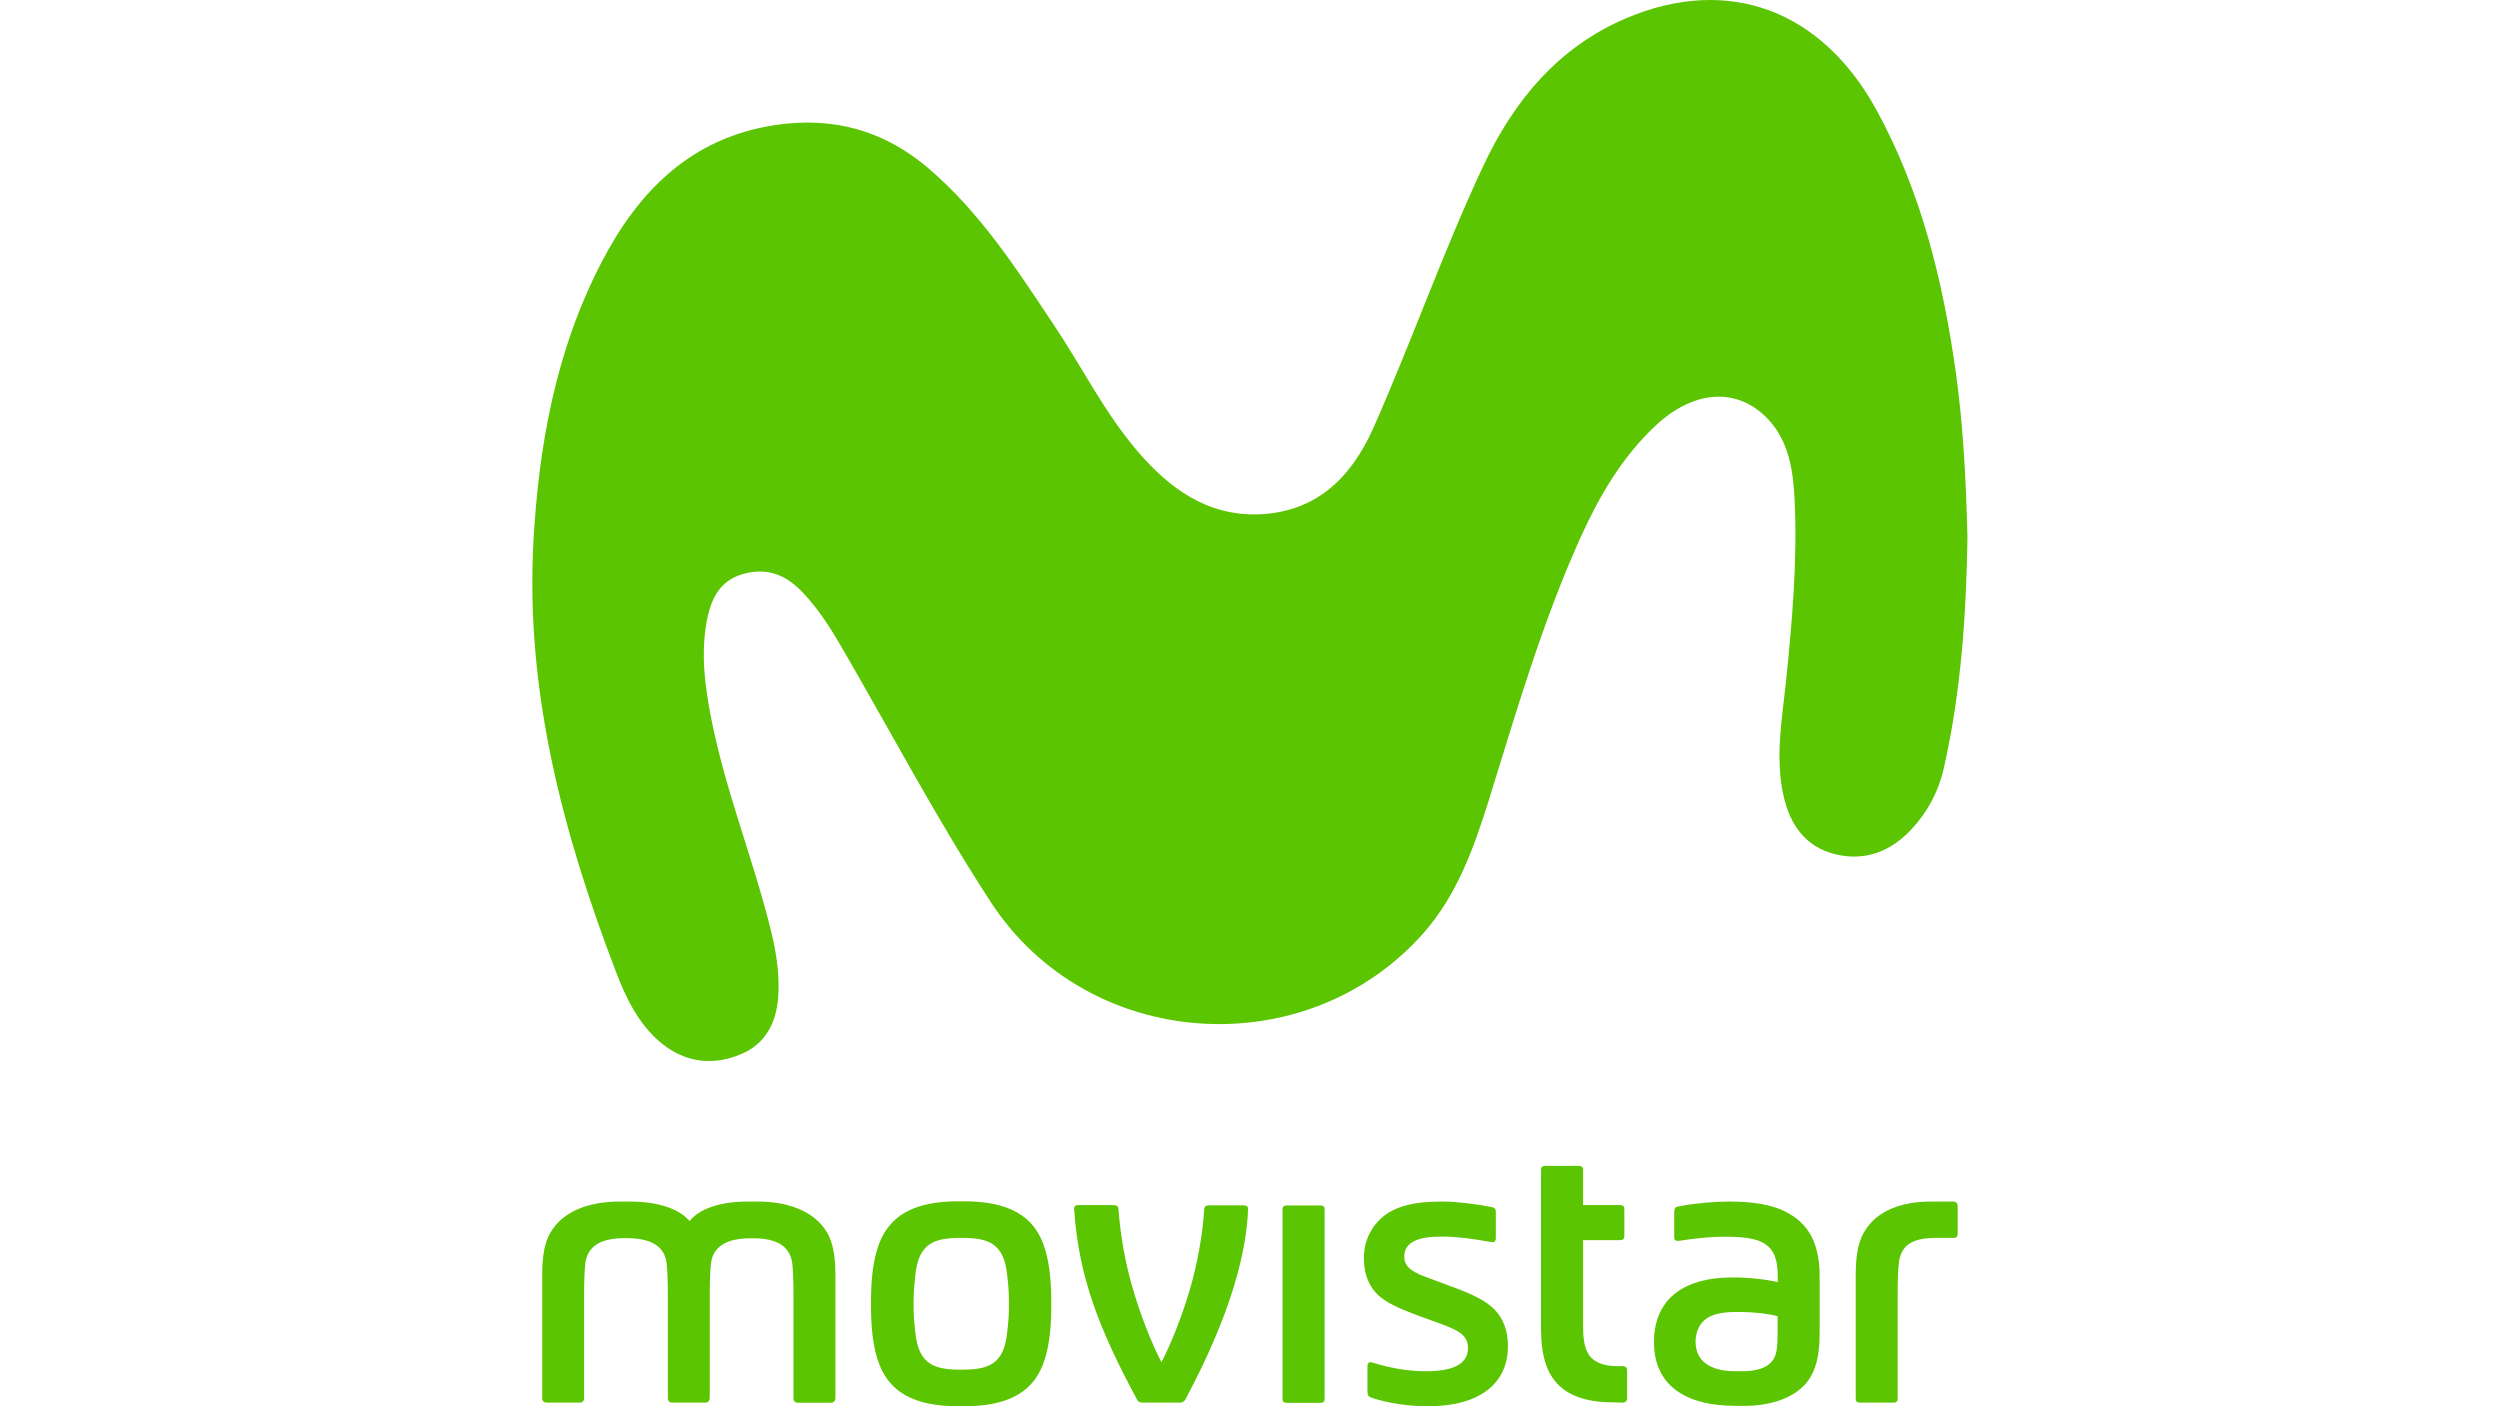 <?xml version="1.0" encoding="utf-8"?>
<!DOCTYPE svg PUBLIC "-//W3C//DTD SVG 1.1//EN" "http://www.w3.org/Graphics/SVG/1.1/DTD/svg11.dtd">
<svg x="0px" y="0px" width="100%" height="100%" viewBox="0, 0, 1920, 1080" preserveAspectRatio="xMidYMid" font-size="0" id="Layer_1" xml:space="preserve" xml="http://www.w3.org/XML/1998/namespace" enable-background="new 0 0 1920 1080" xmlns="http://www.w3.org/2000/svg" xmlns:xlink="http://www.w3.org/1999/xlink" xmlns:xml="http://www.w3.org/XML/1998/namespace" version="1.1">
  <style xml:space="preserve" type="text/css">
	.st0{fill:#5AC500;}
</style>
  <g id="Logo" xml:space="preserve">
    <g xml:space="preserve">
      <path d="M1511 413 C1510.1 470.5 1506.3 530.8 1492.8 590.2 C1488.7 608.2 1480.2 623.8 1468 636.9 C1452.2 653.9 1432.3 661.7 1409.3 656 C1386.4 650.3 1374.7 633.2 1369.8 611.4 C1363.1 581.6 1368.7 551.7 1371.8 522 C1376.4 476.9 1380.3 431.9 1378.4 386.6 C1377.4 362.8 1374.4 338.6 1356.8 320.8 C1333.1 297 1300.4 300 1271.8 326.6 C1245.8 350.8 1228.3 380.9 1213.7 413.1 C1184.3 478.3 1164.4 546.9 1143.3 614.9 C1131.8 651.6 1118.9 687.6 1093 716.9 C1002.7 818.5 835.7 807.5 761 692.9 C719.3 629 683.7 561.2 645.3 495.2 C636.9 480.9 628 467.1 616.4 454.9 C603.9 441.9 590.1 435.8 571.9 440.5 C552.7 445.3 546 460.1 542.8 476.9 C538.1 502.4 541.4 527.6 546.4 552.7 C557.3 607.8 578.6 660 592 714.4 C596.2 731.2 598.8 748.1 597.7 765.4 C596.3 785.2 588 801.7 569.3 809.5 C547.9 818.6 526.7 816.3 508.1 801.3 C490.4 786.8 480.5 766.1 472.7 745.4 C432.4 639.9 403.7 531.8 409.6 417.5 C413.6 342.5 426.8 269.3 461.8 201.8 C490.2 146.8 530.8 105.7 595.6 96 C639.7 89.4 678.9 100.1 713 129.2 C752.9 163.3 780.8 206.6 809.3 249.5 C830.9 281.7 848.2 316.8 873.5 346.4 C897.9 374.9 926.9 396.3 966.5 395 C1010.6 393.5 1037.6 367 1054.6 329 C1084 262.7 1108 194.1 1138.8 128.2 C1162.5 77.4 1196.8 36.1 1248.9 14 C1327.3 -19.2 1398.9 7.6 1441 84.2 C1475.4 147 1492.2 215.6 1502.1 286.1 C1507.8 327.3 1509.9 368.6 1511 413 z" xml:space="preserve" class="st0" style="fill:#5AC500;" />
      <g xml:space="preserve">
        <path d="M1367.9 929 C1359.2 925.3 1346.1 922.8 1329.1 922.8 L1327 922.8 C1316.6 922.8 1302.5 924 1289 926.5 C1286.8 926.9 1285.8 928 1285.8 930.7 L1285.8 950.1 C1285.8 952.5 1287 953.3 1289.9 952.9 C1301.8 951 1314.1 949.8 1323.6 949.8 L1325 949.8 C1338.4 949.8 1349.2 951 1355.6 955.4 C1362 959.7 1365.3 966.3 1365.3 980.4 L1365.3 984.6 C1355.5 982.5 1343.6 981.1 1332.8 981.1 L1329.8 981.1 C1311.7 981.1 1294.9 985.4 1284 995.5 C1275.7 1003.2 1270.3 1014.9 1270.3 1029.9 L1270.3 1031.1 C1270.3 1061.2 1291 1079.7 1333.1 1079.7 L1340.7 1079.7 C1357.2 1079.7 1373 1074.9 1382.4 1066.9 C1393.3 1058 1397.5 1044.5 1397.5 1023.3 L1397.5 979.9 C1397.4 950.6 1385.8 936.8 1367.9 929 z M1365.2 1022.9 C1365.2 1034.3 1364.8 1041 1360.7 1045.7 C1356.4 1050.8 1348.6 1053.1 1338 1053.1 L1332.8 1053.1 C1313.4 1053.1 1302.2 1045.3 1302.2 1030.4 C1302.2 1023.6 1304.8 1017.5 1309 1013.9 C1313.8 1009.7 1321.1 1007.6 1333.5 1007.6 L1336.3 1007.6 C1345.7 1007.6 1356.4 1008.6 1365.2 1010.8 L1365.2 1022.9 L1365.2 1022.9 z M1500 922.8 L1482.7 922.8 C1457.8 922.8 1438.2 931.5 1429.9 949.6 C1426.3 957.4 1425.2 967.9 1425.2 979.1 L1425.2 1074.2 C1425.2 1076.3 1426.2 1077.2 1428.4 1077.2 L1454.3 1077.2 C1456.4 1077.2 1457.4 1076.3 1457.4 1074.2 L1457.4 994.6 C1457.4 983.4 1457.7 975.2 1458.3 970.1 C1459.8 957 1467.8 950.7 1486.4 950.7 L1500.3 950.7 C1502.5 950.7 1503.5 949.6 1503.5 947.4 L1503.5 926 C1503.3 923.8 1502.2 922.8 1500 922.8 z M877.8 1077.2 L906 1077.2 C908.4 1077.2 909.5 1076.3 910.5 1074.6 C928.7 1040.3 956.6 981.8 958.5 928.8 C958.6 926.7 957.6 925.7 955 925.7 L928.9 925.7 C925.8 925.7 924.9 926.7 924.8 929.3 C923.6 948.6 919.5 971.2 913.6 991.1 C907.4 1011.8 899.6 1031.5 892 1046.2 C884.4 1031.5 876.6 1011.8 870.4 991.1 C864.3 970.9 860.4 948.2 859 928.8 C858.9 926 857.3 925.5 854.7 925.5 L828.3 925.5 C825.5 925.5 824.7 926.7 825 929.6 C828.6 981.6 844.8 1022 873 1074.4 C873.9 1076.5 875.3 1077.2 877.8 1077.2 z M1086.5 1009.4 C1093.4 1012 1099.4 1014.1 1106.2 1016.6 C1121.1 1021.9 1127.4 1026.1 1127.4 1035.1 C1127.4 1046.9 1117.5 1053.1 1095.1 1053.1 L1094.2 1053.1 C1081.6 1053.1 1067.1 1050.6 1054.3 1046.5 C1051.7 1045.6 1050.2 1046.6 1050.2 1049.3 L1050.2 1068.6 C1050.2 1071 1050.6 1072.6 1053.3 1073.4 C1065.4 1077.6 1082.2 1080 1095.8 1080 L1096.8 1080 C1136.6 1080 1158.1 1062.4 1158.1 1033.7 L1158.1 1033.3 C1158.1 1022.3 1154.5 1012.4 1147.7 1005.6 C1141.1 999 1131.1 994 1115.4 988.3 C1107.1 985.2 1100.7 982.8 1095 980.7 C1082.1 976 1078.5 971.6 1078.5 964.9 C1078.5 953.9 1089.3 949.7 1106.6 949.7 L1107.8 949.7 C1117.7 949.7 1130 951.1 1144.6 953.8 C1147.2 954.4 1148.8 953.7 1148.8 950.8 L1148.8 931 C1148.8 928.4 1148.1 927.7 1145.5 927 C1136 925 1118.6 922.8 1108.8 922.8 L1106.4 922.8 C1086.1 922.8 1071 926.5 1061.1 935.3 C1052.9 942.5 1047.5 953.3 1047.5 965.9 L1047.5 966.9 C1047.5 978.8 1051.7 988.5 1058.7 994.9 C1065.8 1001.1 1074.6 1004.8 1086.5 1009.4 z M1246.1 1077.2 C1248.3 1077.2 1249.6 1076 1249.6 1074 L1249.6 1052.4 C1249.6 1050.4 1248.4 1049.2 1246.1 1049.2 L1242.6 1049.2 C1232.2 1049.2 1226 1046.7 1222 1042.6 C1216.8 1037.1 1215.8 1028.5 1215.8 1018.1 L1215.8 952.4 L1244.3 952.4 C1246.4 952.4 1247.5 951.5 1247.5 949.4 L1247.5 928.5 C1247.5 926.4 1246.4 925.5 1244.3 925.5 L1215.8 925.5 L1215.8 898.4 C1215.8 896.3 1214.7 895.4 1212.6 895.4 L1186.7 895.4 C1184.6 895.4 1183.5 896.3 1183.5 898.4 L1183.5 1019.8 C1183.5 1041 1187.7 1054.4 1196.9 1063.6 C1205.6 1072.3 1219.3 1077 1239 1077 L1246.1 1077.2 L1246.1 1077.2 z M582.1 922.8 L574.3 922.8 C551.8 922.8 536.8 928.9 529.6 937.7 L529.5 937.7 C522.2 928.9 506.4 922.8 483.9 922.8 L475.7 922.8 C450.2 922.8 429.5 931.6 421.1 949.8 C417.5 957.6 416.4 968 416.4 979.3 L416.4 1073.7 C416.4 1075.8 417.6 1077.2 419.7 1077.2 L445.3 1077.2 C447.4 1077.2 448.6 1075.8 448.6 1073.7 L448.6 995 C448.6 983.8 448.9 975.6 449.5 970.5 C451 957.4 460.9 950.9 479.5 950.9 L481.6 950.9 C500.2 950.9 510.6 957.3 512 970.5 C512.6 975.6 512.9 983.8 512.9 995 L512.9 1073.7 C512.9 1075.8 514.1 1077.2 516.2 1077.2 L541.8 1077.2 C543.9 1077.2 545.1 1075.5 545.1 1073.5 L545.1 995.1 C545.1 983.9 545.4 975.7 546 970.6 C547.4 957.5 557.8 951 576.4 951 L578.5 951 C597.1 951 606.9 957.4 608.5 970.6 C609.1 975.7 609.4 983.9 609.4 995.1 L609.4 1073.8 C609.4 1075.9 610.6 1077.3 612.7 1077.3 L638.3 1077.3 C640.4 1077.3 641.6 1075.6 641.6 1073.6 L641.6 979.4 C641.6 968 640.4 957.7 636.9 949.9 C628.5 931.7 607.6 922.8 582.1 922.8 z M802.6 1043.2 C805.7 1032.8 807.4 1021 807.4 1001.3 C807.4 981.7 805.7 969.8 802.6 959.4 C794.8 933.1 773.9 922.6 740.2 922.6 L736.1 922.6 C702.4 922.6 681.7 933.1 673.7 959.4 C670.6 969.8 668.9 981.7 668.9 1001.3 C668.9 1020.9 670.6 1032.8 673.7 1043.2 C681.6 1069.5 702.4 1080 736.1 1080 L740.2 1080 C774 1080 794.8 1069.5 802.6 1043.2 z M773.5 1023.5 C771 1048.1 758.6 1051.9 738.7 1051.9 L737.8 1051.9 C718 1051.9 705.5 1048.2 703 1023.5 C702.1 1016.1 701.6 1009.9 701.6 1001.3 C701.6 992.7 702.2 986.6 703 979.1 C705.5 954.5 717.9 950.7 737.8 950.7 L738.7 950.7 C758.5 950.7 771 954.4 773.5 979.1 C774.4 986.5 774.9 992.7 774.9 1001.3 C775 1010 774.3 1016.1 773.5 1023.5 z M1014.1 925.8 L988.2 925.8 C986.1 925.8 985 926.7 985 928.8 L985 1074.4 C985 1076.5 986 1077.4 988.2 1077.4 L1014.1 1077.4 C1016.3 1077.4 1017.3 1076.5 1017.3 1074.4 L1017.3 928.7 C1017.3 926.6 1016.2 925.8 1014.1 925.8 z" xml:space="preserve" class="st0" style="fill:#5AC500;" />
      </g>
    </g>
  </g>
</svg>